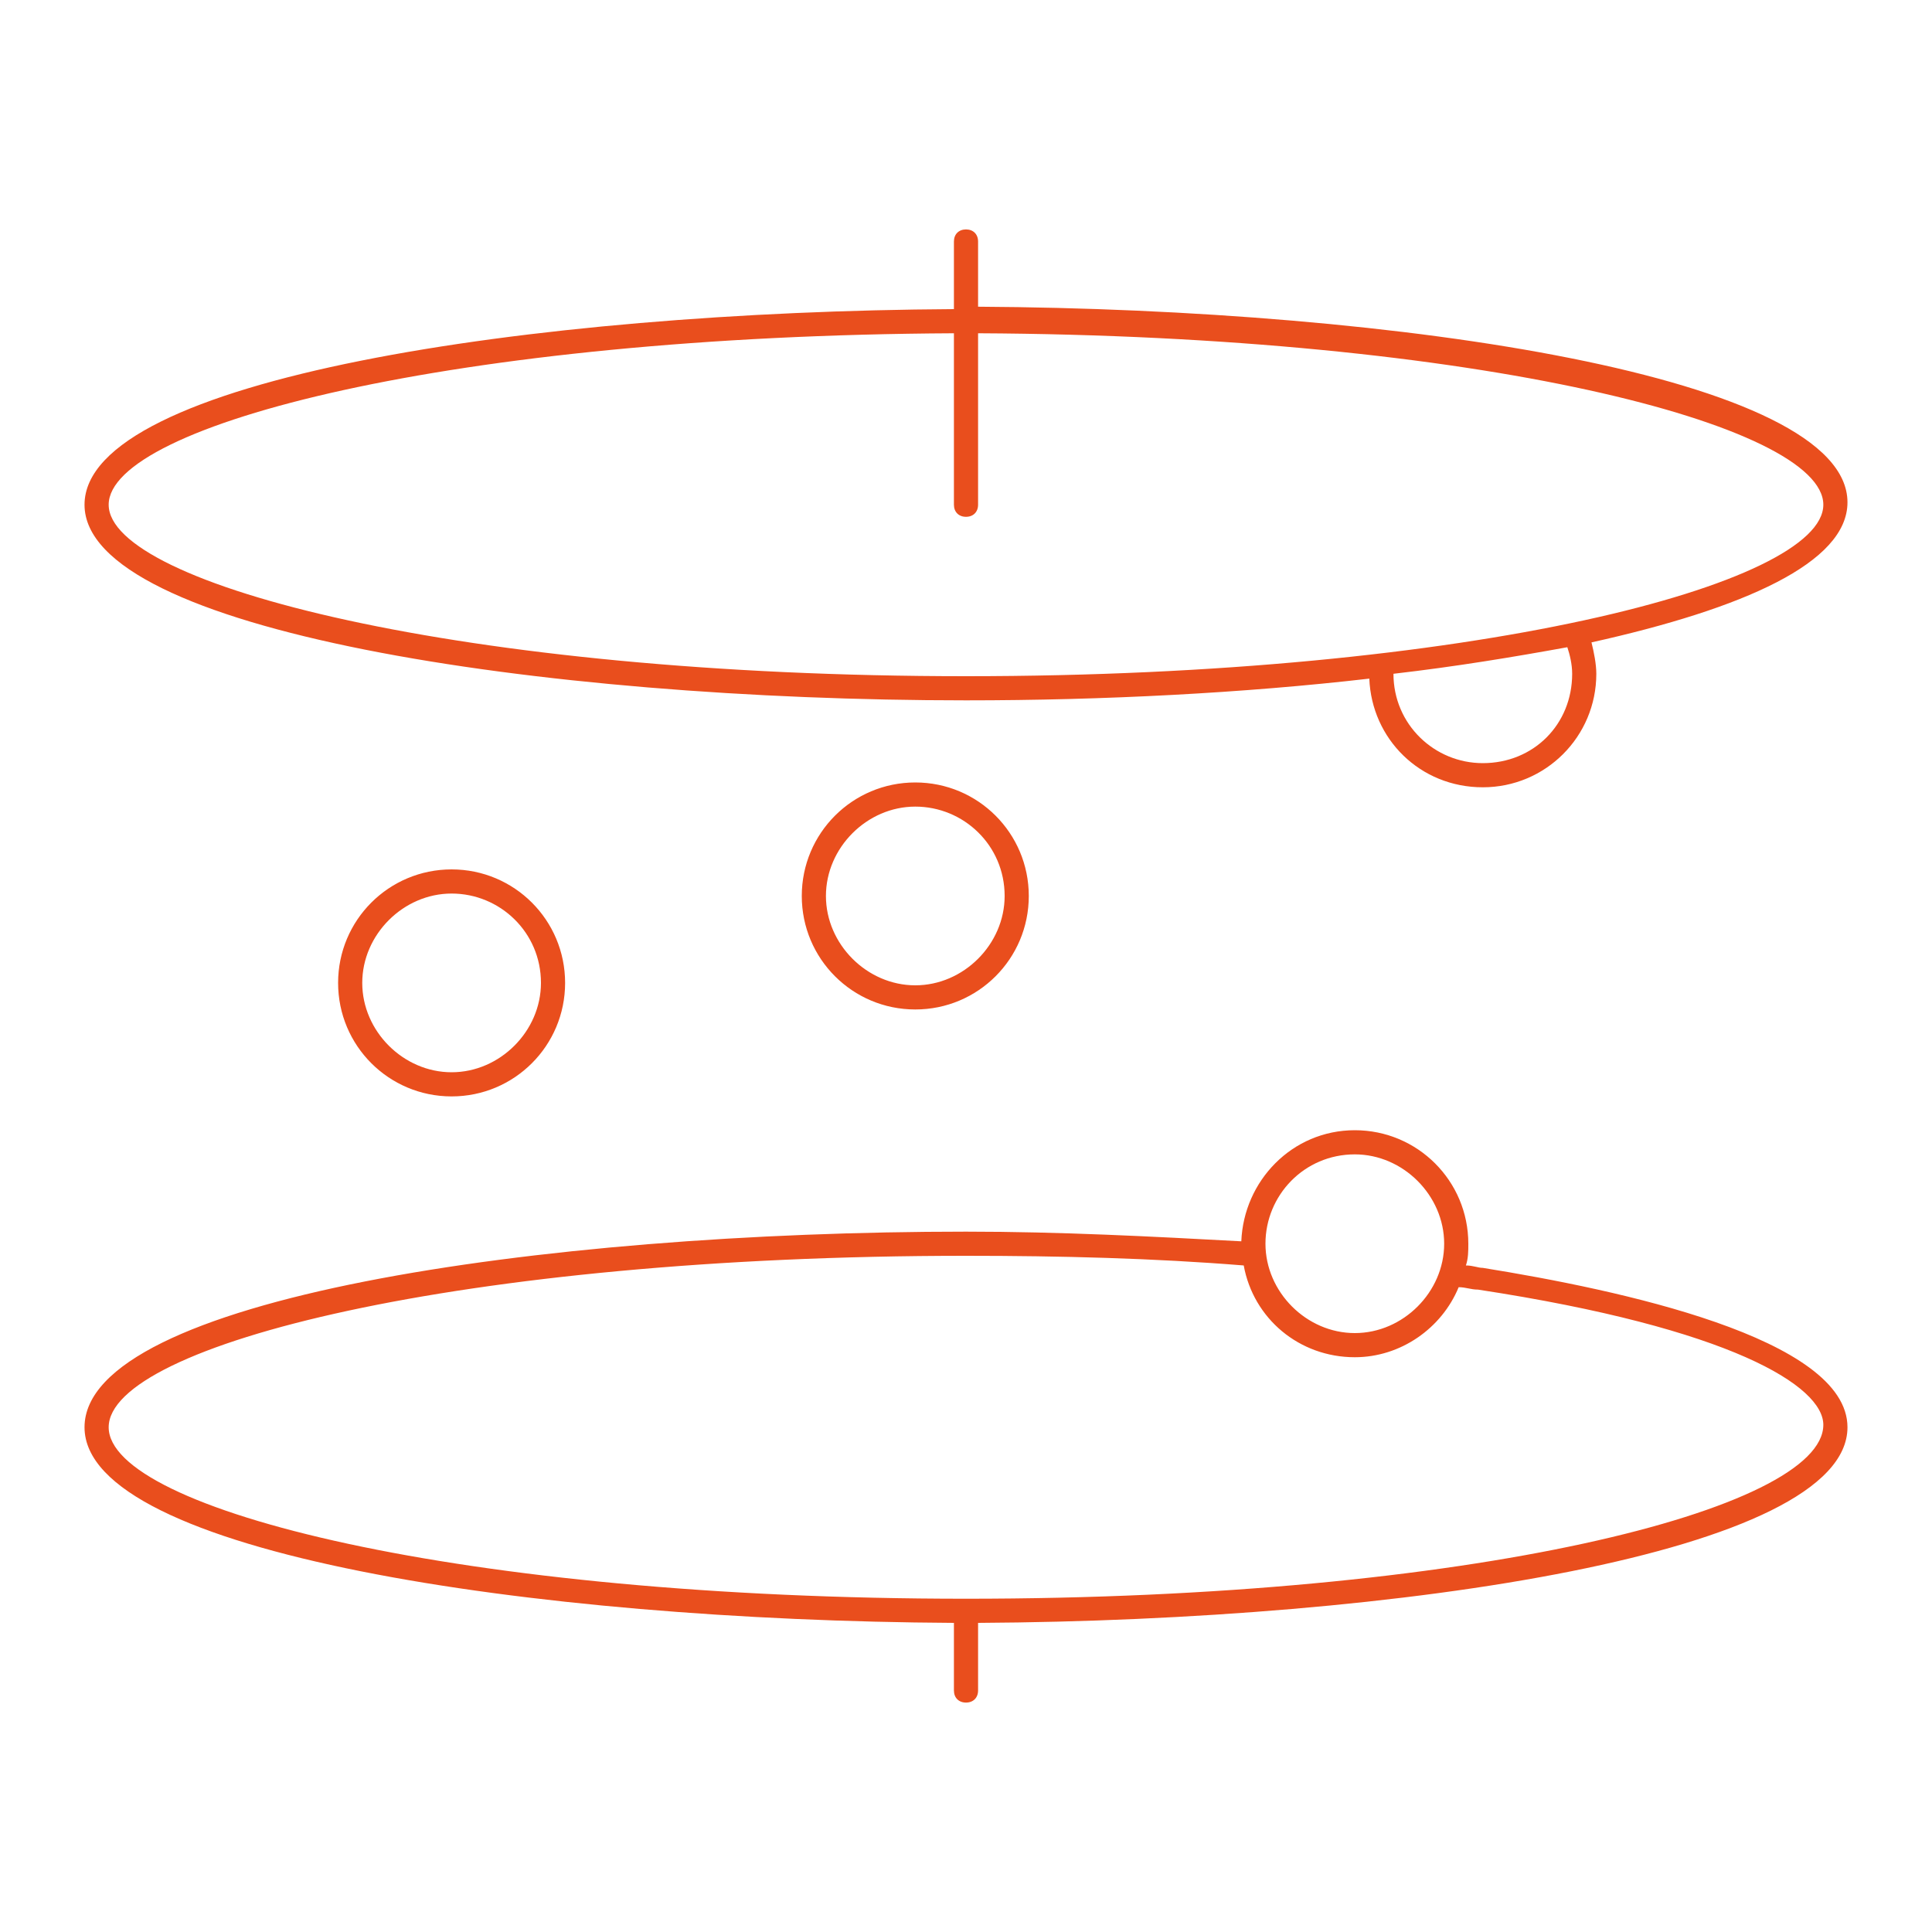 <svg version="1.1" xmlns="http://www.w3.org/2000/svg" xmlns:xlink="http://www.w3.org/1999/xlink" x="0px" y="0px" viewBox="0 0 80 80" enable-background="new 0 0 80 80" xml:space="preserve">
<path fill="#E94E1D" d="M40,29c5.7,0,11.5-0.3,16.7-0.9c0.1,2.5,2.1,4.5,4.7,4.5c2.6,0,4.7-2.1,4.7-4.7c0-0.4-0.1-0.9-0.2-1.3
	c6.3-1.4,10.6-3.3,10.6-5.8c0-5.2-18.5-8-36-8.1V10c0-0.3-0.2-0.5-0.5-0.5s-0.5,0.2-0.5,0.5v2.8c-17.5,0.1-36,2.9-36,8.1
	C3.5,26.1,22.3,29,40,29z M61.4,31.6c-2,0-3.7-1.6-3.7-3.7c2.6-0.3,5-0.7,7.2-1.1c0.1,0.3,0.2,0.7,0.2,1.1
	C65.1,30,63.5,31.6,61.4,31.6z M39.5,13.8v7.1c0,0.3,0.2,0.5,0.5,0.5s0.5-0.2,0.5-0.5v-7.1c20.7,0.1,35,3.8,35,7.1
	c0,3.3-14.6,7.1-35.5,7.1S4.5,24.2,4.5,20.9C4.5,17.6,18.8,13.9,39.5,13.8z M61.4,52.5c-0.2,0-0.4-0.1-0.7-0.1
	c0.1-0.3,0.1-0.6,0.1-0.9c0-2.6-2.1-4.7-4.7-4.7c-2.6,0-4.6,2.1-4.7,4.6C47.7,51.2,43.9,51,40,51c-17.7,0-36.5,2.8-36.5,8.1
	c0,5.2,18.5,8,36,8.1V70c0,0.3,0.2,0.5,0.5,0.5s0.5-0.2,0.5-0.5v-2.8c17.5-0.1,36-2.9,36-8.1C76.5,55.4,67,53.4,61.4,52.5z
	 M56.1,47.8c2,0,3.7,1.7,3.7,3.7s-1.7,3.7-3.7,3.7s-3.7-1.7-3.7-3.7S54,47.8,56.1,47.8z M40,66.2c-20.9,0-35.5-3.7-35.5-7.1
	S19.1,52,40,52c3.9,0,7.8,0.1,11.5,0.4c0.4,2.2,2.3,3.8,4.6,3.8c1.9,0,3.6-1.2,4.3-2.9c0.3,0,0.5,0.1,0.8,0.1
	c10.5,1.6,14.3,4,14.3,5.6C75.5,62.5,60.9,66.2,40,66.2z M14,40.7c0,2.6,2.1,4.7,4.7,4.7s4.7-2.1,4.7-4.7c0-2.6-2.1-4.7-4.7-4.7
	S14,38.1,14,40.7z M22.4,40.7c0,2-1.7,3.7-3.7,3.7S15,42.7,15,40.7s1.7-3.7,3.7-3.7S22.4,38.6,22.4,40.7z M33.2,37.1
	c0,2.6,2.1,4.7,4.7,4.7s4.7-2.1,4.7-4.7s-2.1-4.7-4.7-4.7S33.2,34.5,33.2,37.1z M41.6,37.1c0,2-1.7,3.7-3.7,3.7s-3.7-1.7-3.7-3.7
	s1.7-3.7,3.7-3.7S41.6,35,41.6,37.1z"/>
</svg>
